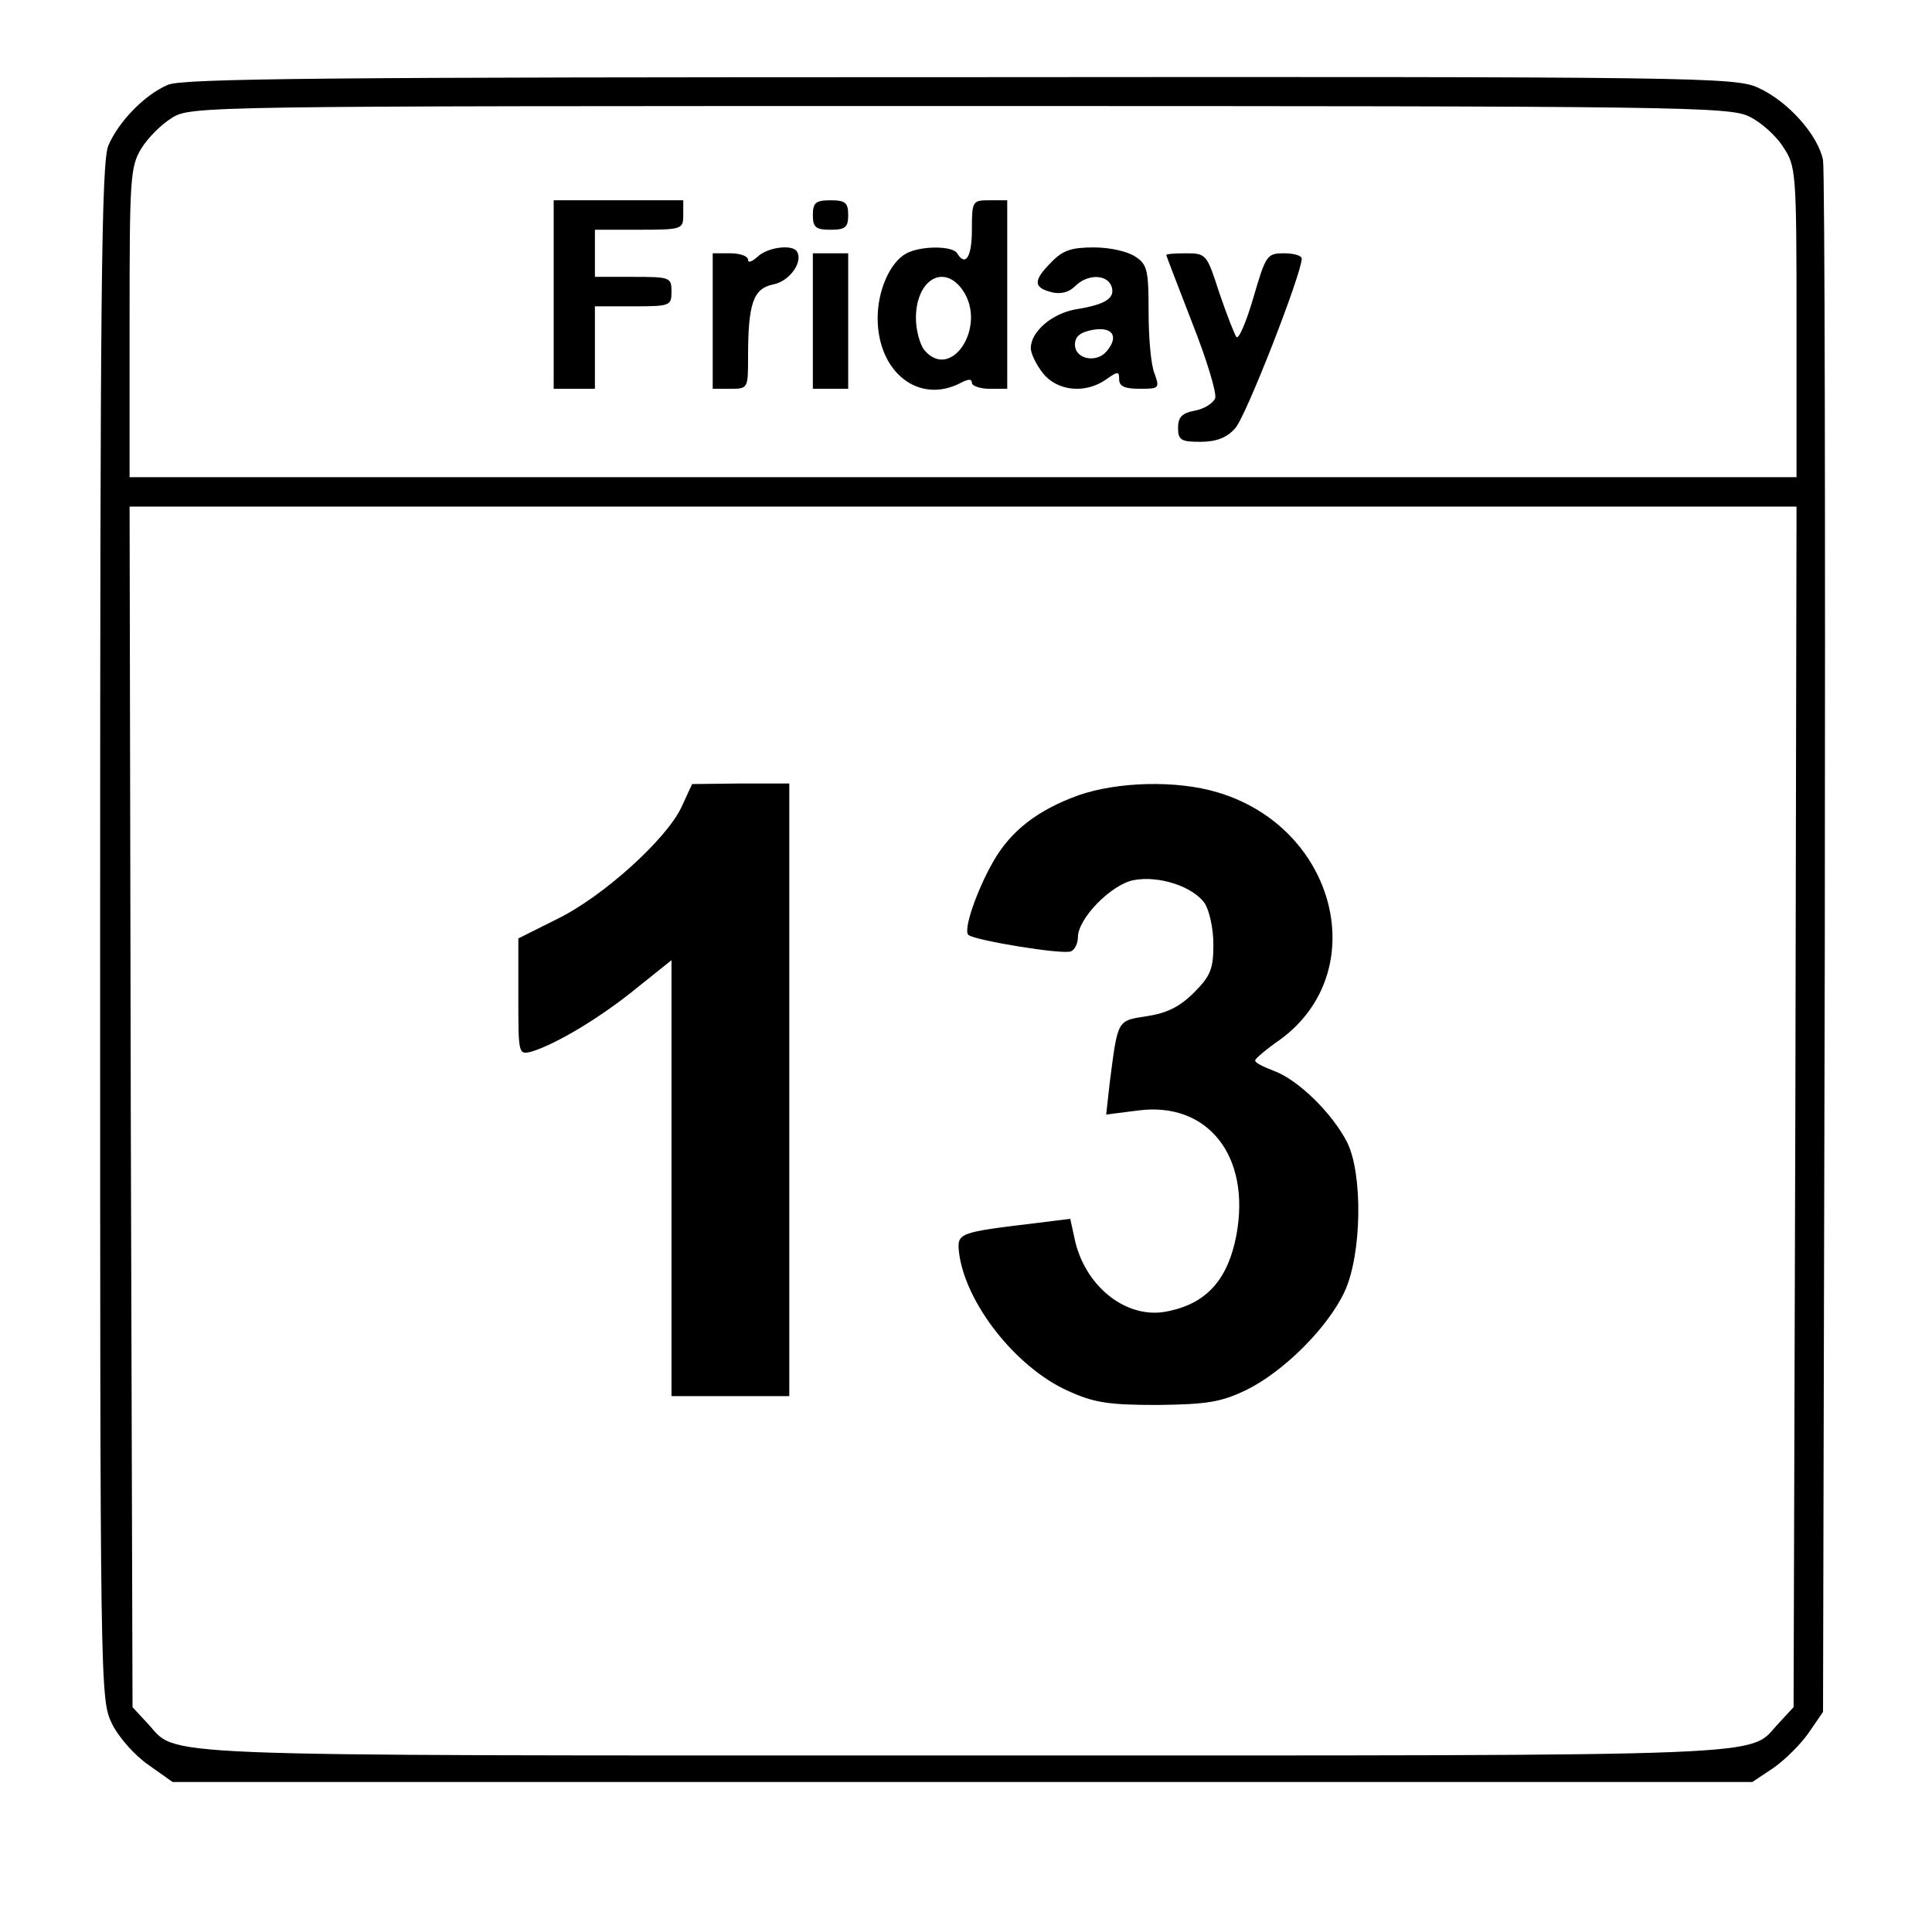 <?xml version="1.0" standalone="no"?>
<!DOCTYPE svg PUBLIC "-//W3C//DTD SVG 20010904//EN"
 "http://www.w3.org/TR/2001/REC-SVG-20010904/DTD/svg10.dtd">
<svg version="1.0" xmlns="http://www.w3.org/2000/svg"
 width="328pt" height="324pt" viewBox="0 0 328 324"
 preserveAspectRatio="xMidYMid meet">

<g transform="translate(0,324) scale(0.1,-0.1)"
fill="#000000" stroke="none">
<path d="M285 3096 c-40 -17 -84 -63 -101 -103 -12 -27 -14 -259 -14 -1335 0
-1289 0 -1302 20 -1344 12 -24 39 -54 62 -70 l41 -29 1341 0 1341 0 36 24 c20
14 47 41 60 60 l24 35 3 1300 c1 716 0 1316 -3 1334 -8 42 -59 100 -110 123
-38 18 -104 19 -1355 18 -1068 0 -1321 -2 -1345 -13z m2685 -54 c19 -9 45 -32
57 -51 22 -33 23 -40 23 -297 l0 -264 -1415 0 -1415 0 0 263 c0 244 1 264 20
295 11 18 34 41 52 52 32 20 53 20 1338 20 1223 0 1307 -1 1340 -18z m78
-1681 l-3 -1019 -25 -27 c-55 -58 33 -55 -1385 -55 -1418 0 -1330 -3 -1385 55
l-25 27 -3 1019 -2 1019 1415 0 1415 0 -2 -1019z"/>
<path d="M940 2740 l0 -160 35 0 35 0 0 70 0 70 65 0 c63 0 65 1 65 25 0 24
-2 25 -65 25 l-65 0 0 40 0 40 75 0 c73 0 75 1 75 25 l0 25 -110 0 -110 0 0
-160z"/>
<path d="M1380 2875 c0 -21 5 -25 30 -25 25 0 30 4 30 25 0 21 -5 25 -30 25
-25 0 -30 -4 -30 -25z"/>
<path d="M1650 2850 c0 -47 -11 -63 -25 -40 -8 13 -61 13 -86 0 -28 -15 -49
-63 -49 -110 0 -92 70 -147 141 -110 13 7 19 7 19 0 0 -5 14 -10 30 -10 l30 0
0 160 0 160 -30 0 c-29 0 -30 -1 -30 -50z m-16 -102 c43 -61 -19 -157 -65
-102 -7 9 -14 33 -14 54 0 65 47 93 79 48z"/>
<path d="M1286 2804 c-9 -8 -16 -11 -16 -5 0 6 -13 11 -30 11 l-30 0 0 -115 0
-115 30 0 c30 0 30 1 30 54 0 91 9 116 42 123 28 5 52 38 41 56 -8 13 -51 7
-67 -9z"/>
<path d="M1785 2795 c-31 -31 -31 -43 0 -51 16 -4 30 0 40 10 21 21 54 21 62
0 7 -20 -10 -31 -60 -39 -41 -7 -77 -38 -77 -66 0 -9 9 -28 21 -43 24 -30 72
-35 107 -10 20 14 22 14 22 0 0 -12 10 -16 35 -16 33 0 34 1 25 26 -6 14 -10
61 -10 104 0 70 -2 81 -22 94 -13 9 -43 16 -71 16 -38 0 -53 -5 -72 -25z m94
-151 c-17 -21 -54 -14 -54 11 0 14 9 21 30 25 34 6 45 -11 24 -36z"/>
<path d="M1380 2695 l0 -115 30 0 30 0 0 115 0 115 -30 0 -30 0 0 -115z"/>
<path d="M1980 2807 c0 -1 20 -53 44 -115 25 -63 42 -120 39 -128 -3 -8 -18
-18 -34 -21 -22 -4 -29 -11 -29 -29 0 -21 5 -24 38 -24 27 0 45 7 59 23 18 19
113 263 113 288 0 5 -13 9 -30 9 -29 0 -31 -3 -52 -75 -12 -41 -25 -72 -29
-67 -3 4 -16 37 -29 75 -21 65 -22 67 -56 67 -19 0 -34 -1 -34 -3z"/>
<path d="M1157 1870 c-25 -54 -133 -152 -211 -190 l-66 -33 0 -99 c0 -98 0
-99 23 -93 42 13 117 58 177 107 l60 48 0 -370 0 -370 100 0 100 0 0 520 0
520 -82 0 -83 -1 -18 -39z"/>
<path d="M1831 1890 c-69 -25 -115 -60 -145 -113 -28 -49 -51 -116 -42 -124 9
-9 160 -34 174 -28 6 2 12 13 12 24 0 32 57 90 95 97 43 8 100 -11 120 -39 8
-12 15 -43 15 -70 0 -42 -5 -54 -33 -82 -24 -24 -46 -35 -80 -40 -51 -8 -49
-5 -63 -113 l-6 -54 55 7 c118 15 191 -78 166 -212 -15 -78 -53 -118 -122
-130 -68 -11 -137 46 -153 126 l-7 32 -56 -7 c-134 -16 -136 -17 -133 -49 10
-86 96 -196 185 -236 44 -20 68 -24 152 -24 85 1 108 5 150 25 64 31 140 107
168 168 29 63 31 199 4 253 -25 49 -83 106 -124 121 -18 7 -33 14 -32 18 0 3
19 19 42 35 158 115 96 360 -106 420 -70 21 -170 18 -236 -5z"/>
</g>
</svg>
